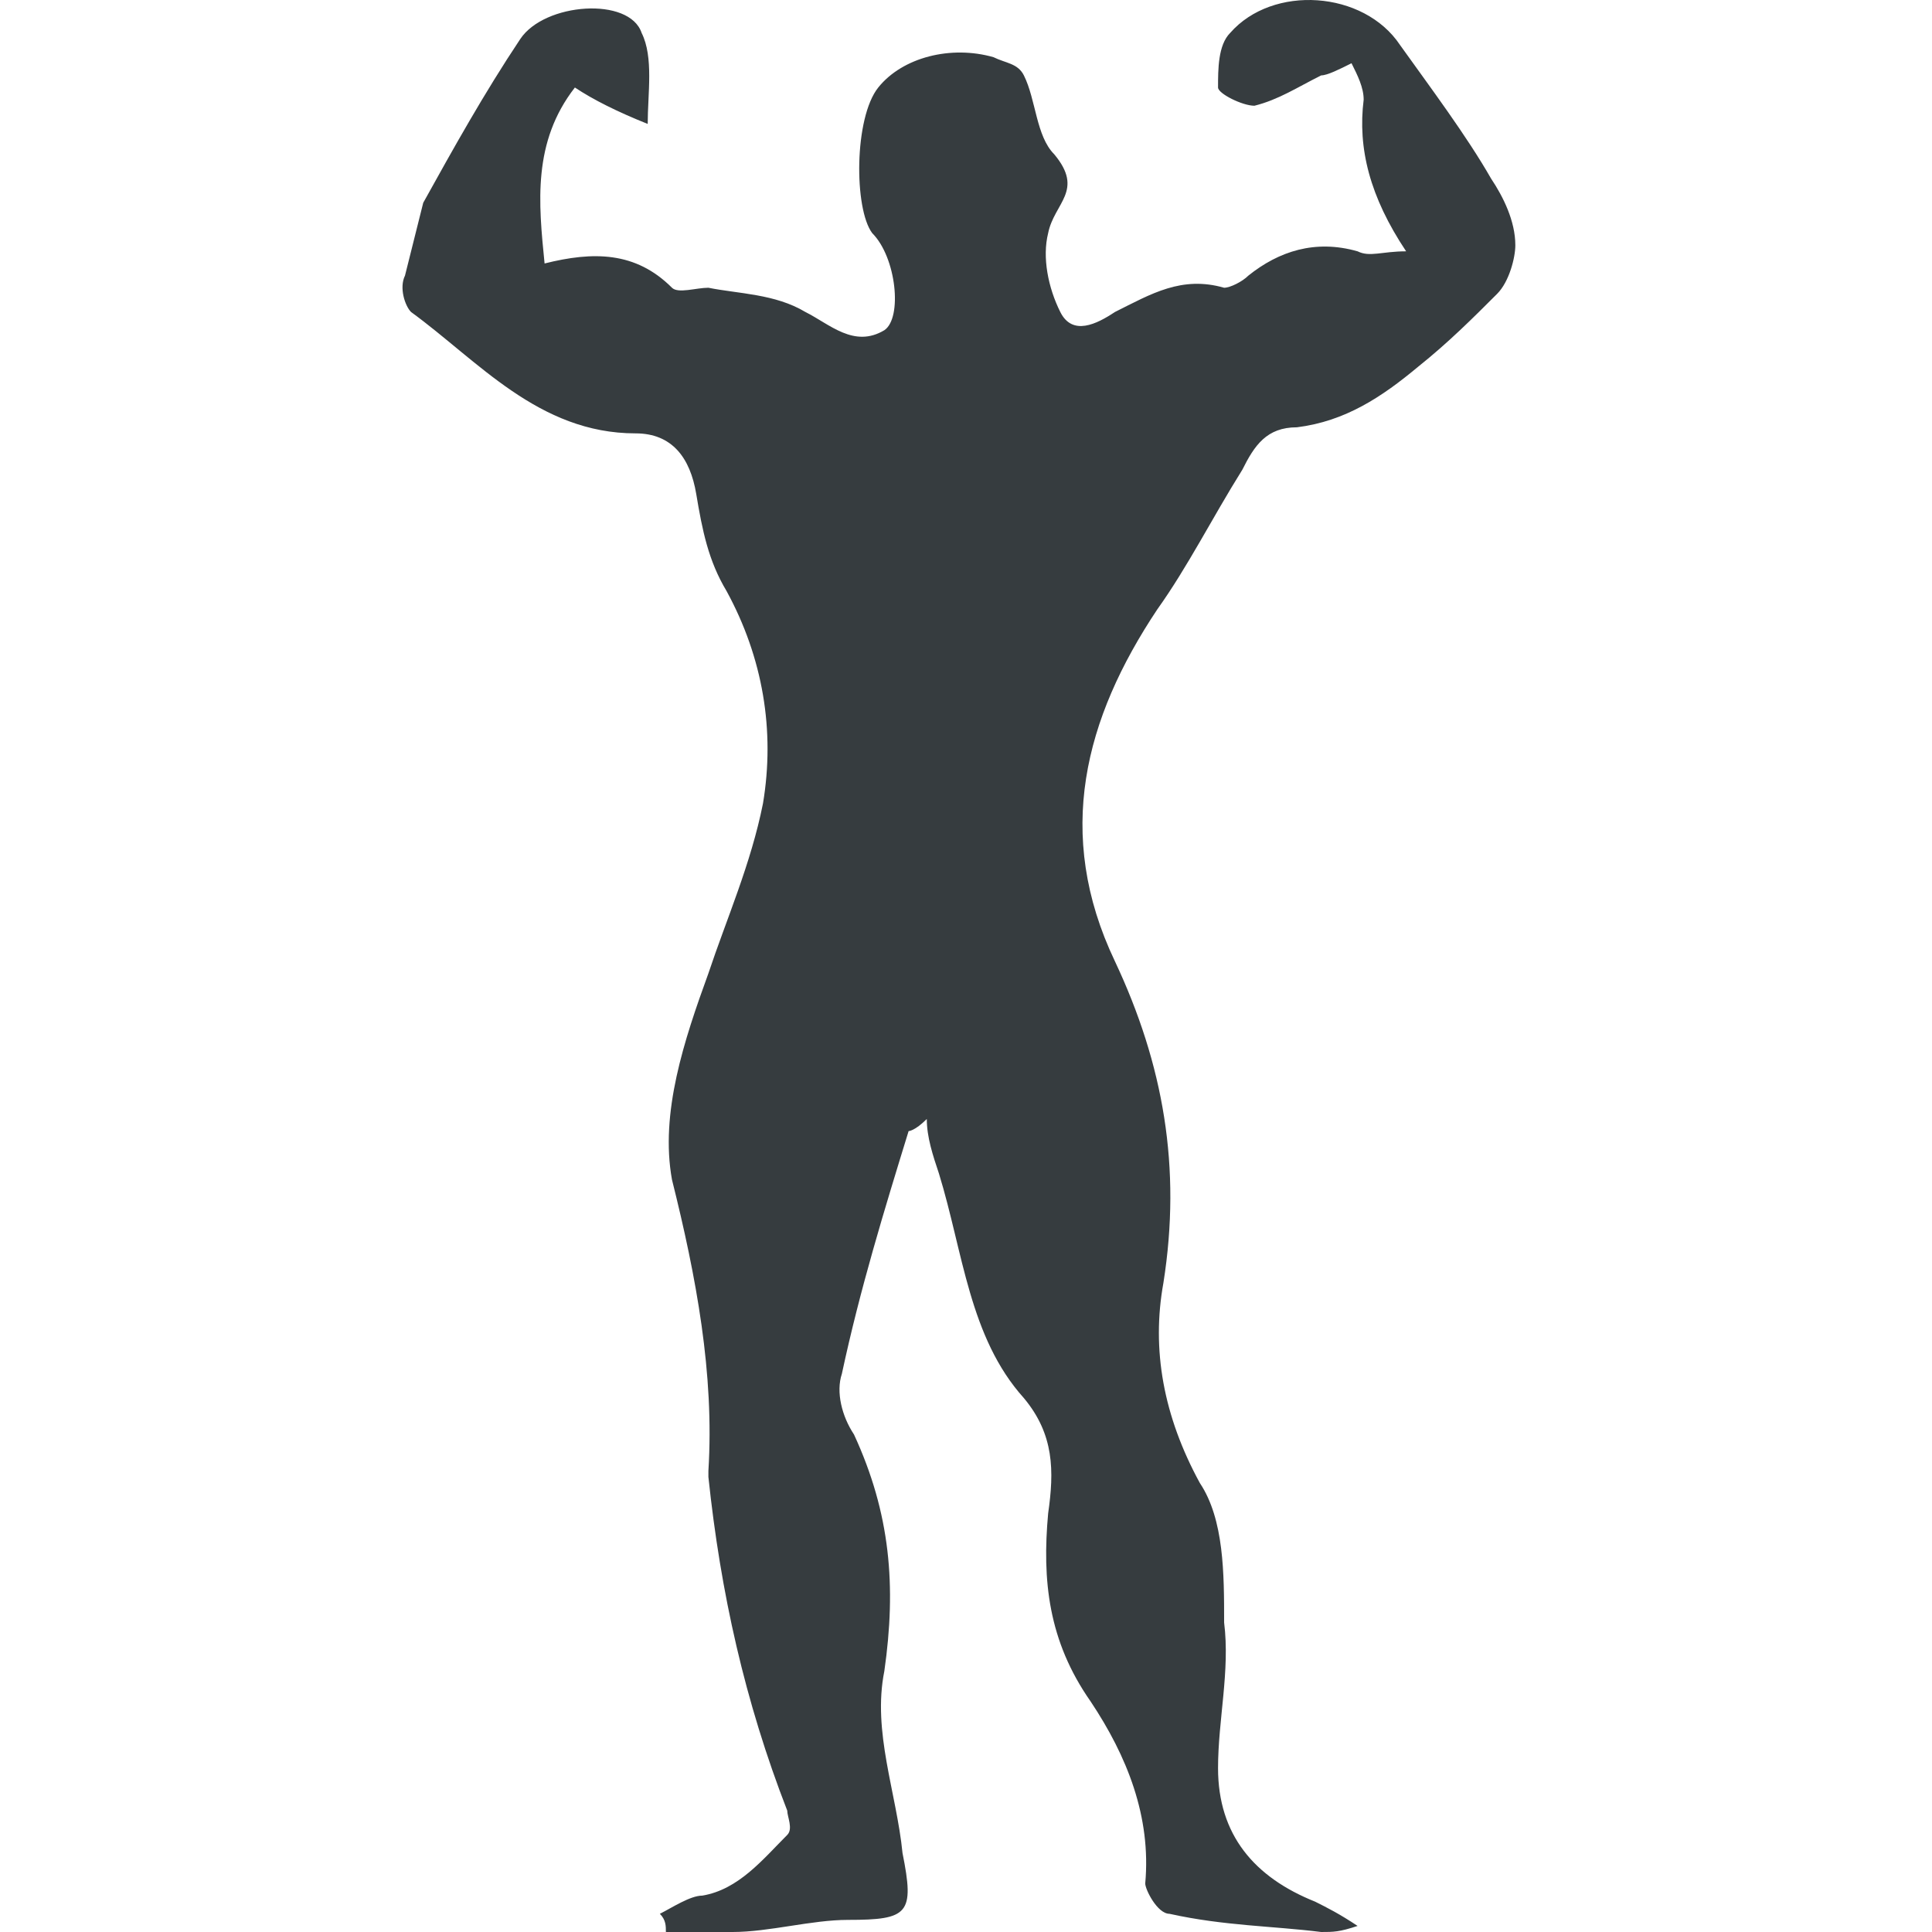<svg width="48" height="48" viewBox="0 0 48 48" fill="none" xmlns="http://www.w3.org/2000/svg">
<path d="M22.574 28.102C21.971 30.062 21.368 32.021 20.916 34.132C20.765 34.584 20.916 35.187 21.217 35.639C22.122 37.599 22.273 39.408 21.971 41.518C21.669 43.026 22.273 44.533 22.423 46.04C22.725 47.548 22.574 47.699 21.067 47.699C20.162 47.699 19.107 48 18.203 48C17.599 48 16.997 48 16.544 48C16.544 47.849 16.544 47.699 16.394 47.548C16.695 47.397 17.147 47.096 17.449 47.096C18.353 46.945 18.956 46.191 19.559 45.588C19.71 45.437 19.559 45.136 19.559 44.985C18.504 42.272 17.901 39.558 17.6 36.694C17.6 36.694 17.6 36.694 17.6 36.544C17.75 34.132 17.298 31.72 16.695 29.308C16.394 27.65 16.997 25.841 17.6 24.183C18.052 22.826 18.655 21.469 18.956 19.962C19.258 18.153 18.956 16.344 18.052 14.686C17.599 13.932 17.449 13.178 17.298 12.274C17.147 11.37 16.695 10.767 15.791 10.767C13.379 10.767 11.871 8.958 10.213 7.752C10.062 7.601 9.912 7.149 10.062 6.847C10.213 6.244 10.364 5.641 10.515 5.038C11.268 3.682 12.022 2.325 12.927 0.968C13.53 0.064 15.64 -0.087 15.941 0.818C16.243 1.421 16.092 2.325 16.092 3.079C15.338 2.777 14.735 2.476 14.283 2.174C13.228 3.531 13.379 5.038 13.53 6.546C14.735 6.244 15.791 6.244 16.695 7.149C16.846 7.3 17.298 7.149 17.6 7.149C18.353 7.3 19.258 7.3 20.011 7.752C20.614 8.053 21.217 8.656 21.971 8.204C22.423 7.903 22.273 6.395 21.67 5.792C21.217 5.189 21.217 2.928 21.82 2.174C22.423 1.421 23.629 1.119 24.684 1.421C24.986 1.571 25.287 1.571 25.438 1.873C25.74 2.476 25.74 3.38 26.192 3.833C26.946 4.737 26.192 5.038 26.041 5.792C25.89 6.395 26.041 7.149 26.343 7.752C26.644 8.355 27.247 8.053 27.699 7.752C28.604 7.3 29.357 6.847 30.413 7.149C30.563 7.149 30.865 6.998 31.016 6.847C31.769 6.244 32.674 5.943 33.729 6.244C34.031 6.395 34.332 6.244 34.935 6.244C34.03 4.888 33.729 3.682 33.88 2.476C33.88 2.174 33.729 1.873 33.578 1.571C33.277 1.722 32.975 1.873 32.825 1.873C32.221 2.174 31.769 2.476 31.166 2.627C30.865 2.627 30.262 2.325 30.262 2.174C30.262 1.722 30.262 1.119 30.563 0.818C31.619 -0.388 33.88 -0.238 34.784 1.119C35.538 2.174 36.442 3.38 37.045 4.436C37.347 4.888 37.648 5.491 37.648 6.094C37.648 6.395 37.498 6.998 37.196 7.3C36.593 7.903 35.99 8.506 35.236 9.109C34.332 9.862 33.428 10.465 32.222 10.616C31.468 10.616 31.166 11.068 30.865 11.671C30.111 12.877 29.508 14.083 28.754 15.138C26.945 17.852 26.192 20.716 27.699 23.881C28.905 26.444 29.357 29.006 28.905 31.871C28.604 33.529 28.905 35.187 29.81 36.845C30.413 37.749 30.413 39.106 30.413 40.312C30.563 41.518 30.262 42.724 30.262 43.93C30.262 45.588 31.166 46.643 32.674 47.246C32.975 47.397 33.277 47.548 33.729 47.849C33.277 48 33.126 48 32.825 48C31.619 47.849 30.413 47.849 29.056 47.548C28.754 47.548 28.453 46.945 28.453 46.794C28.604 45.136 28.001 43.629 27.096 42.272C26.041 40.764 25.89 39.257 26.041 37.599C26.192 36.544 26.192 35.639 25.438 34.735C24.081 33.227 23.931 31.117 23.328 29.157C23.177 28.705 23.026 28.253 23.026 27.801C22.725 28.102 22.574 28.102 22.574 28.102Z" fill="#363C3F"/>
</svg>
